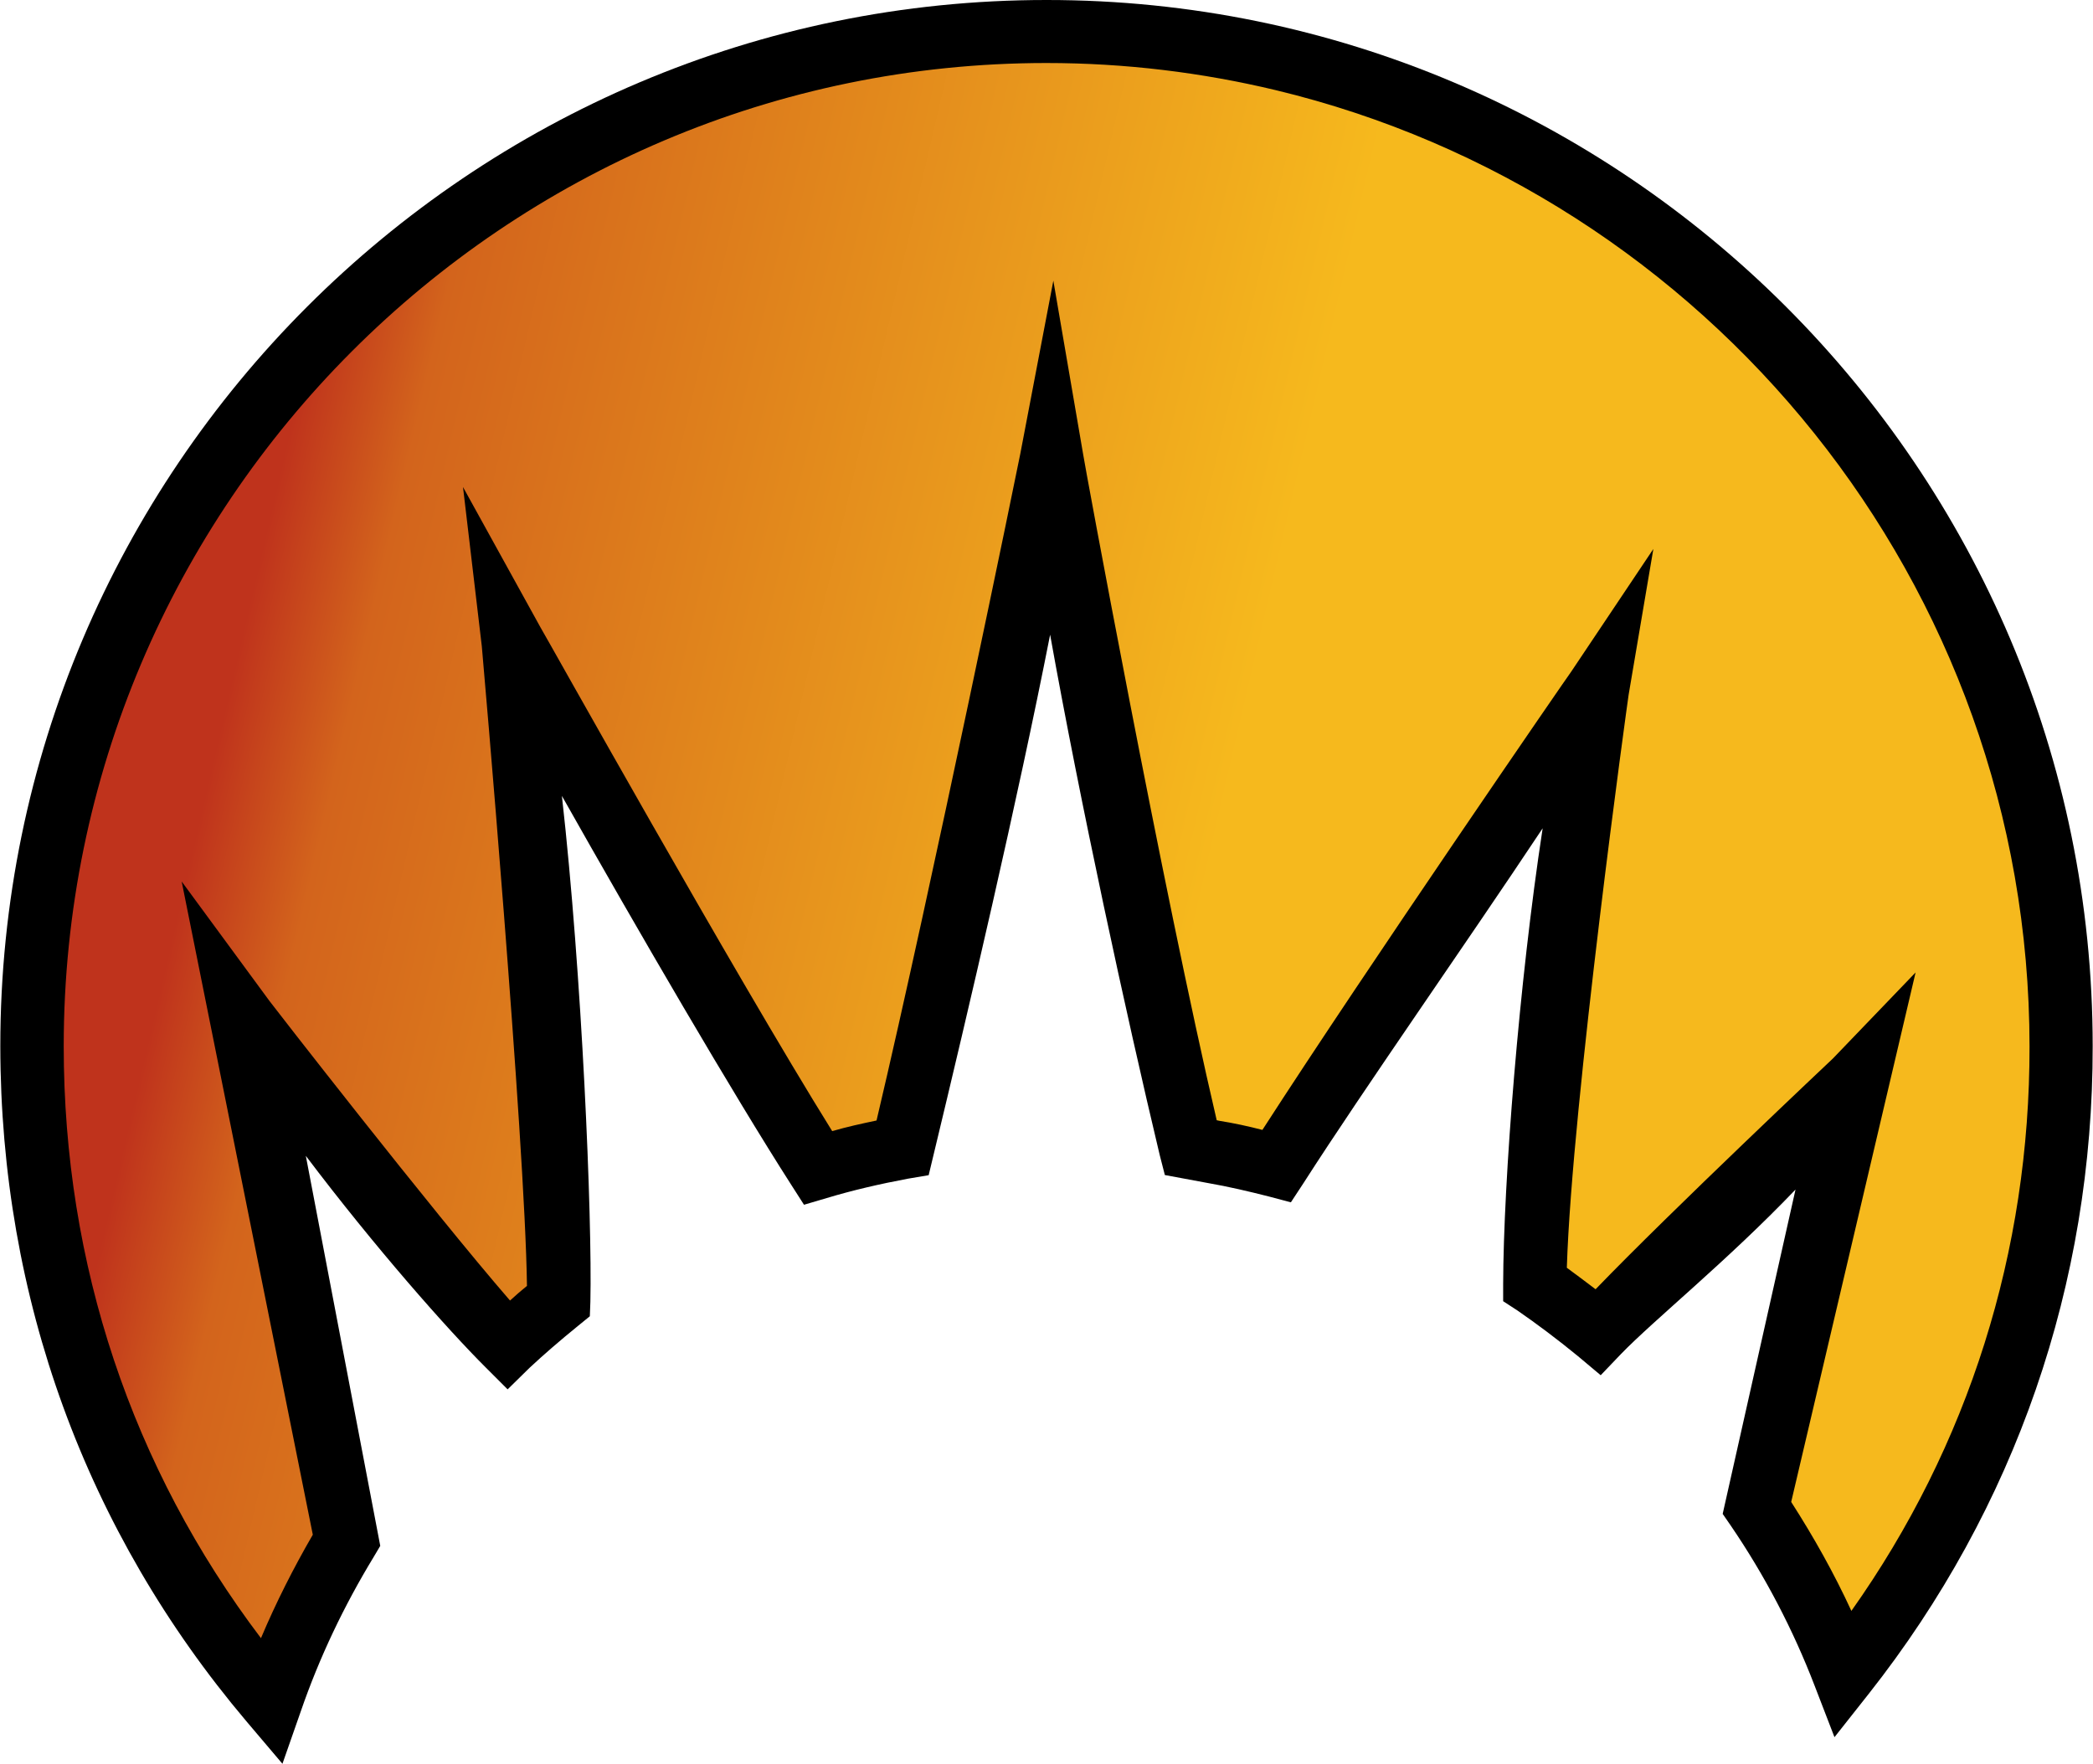 <?xml version="1.0" encoding="utf-8"?>
<svg xmlns="http://www.w3.org/2000/svg" xmlns:xlink="http://www.w3.org/1999/xlink" version="1.1" baseProfile="basic" id="Layer_1" x="0px" y="0px" width="356px" height="300px">
  <g>
    <path d="M48.041,300l-6.125-7.222c-27.33-32.313-41.818-72.028-41.863-114.83C0.053,79.866,79.852-0.023,178.023,0   c98.125-0.023,177.924,79.798,177.924,177.948c0.047,40.448-13.162,78.541-38.07,110.123l-5.85,7.403l-3.383-8.774   c-3.656-9.507-8.455-18.716-14.26-27.217l-1.371-1.988l12.387-55.164c-11.609,12.133-24.041,22.144-29.662,27.947l-3.475,3.633   l-3.838-3.221c-3.566-2.926-7.084-5.554-10.33-7.794l-2.422-1.576v-2.879c0.047-17.391,2.697-51.348,6.719-77.559   c-13.393,20.153-30.211,44.034-40.678,60.35l-2.146,3.269l-3.793-1.004c-3.338-0.846-6.811-1.668-10.375-2.286l-7.268-1.35   l-0.869-3.381c-5.713-23.926-13.574-60.169-18.646-88.528c-5.531,28.176-13.984,64.214-19.836,88.505l-0.822,3.428l-3.52,0.594   c-4.752,0.893-9.414,1.966-13.803,3.292l-3.883,1.143l-2.15-3.36c-9.916-15.47-26.051-43.19-39.029-66.179   c3.428,30.438,5.164,71.549,4.844,86.038l-0.092,2.467l-1.965,1.6c-3.154,2.562-5.896,4.937-8.271,7.153l-3.748,3.68l-3.748-3.748   c-6.49-6.468-18.785-20.361-30.576-35.97l12.66,66.339l-1.098,1.852c-5.072,8.341-9.277,17.162-12.43,26.326L48.041,300z"/>
    <linearGradient id="SVGID_1_" gradientUnits="userSpaceOnUse" x1="36.536" y1="88.68" x2="326.178" y2="155.905">
      <stop style="stop-color:#bf331c" offset="0.03"/>
      <stop style="stop-color:#d3641c" offset="0.1"/>
      <stop style="stop-color:#f6b91d" offset="0.6"/>
    </linearGradient>
    <path fill="url(#SVGID_1_)" d="M177.979,10.718C85.793,10.74,10.838,85.764,10.838,177.948c0,37.109,11.609,71.708,33.549,100.685   c2.559-6.055,5.529-11.929,8.818-17.597L30.902,149.931l14.945,20.339c0.32,0.457,27.605,35.603,40.904,50.938   c0.914-0.846,1.875-1.67,2.881-2.492c-0.32-24.863-7.588-107.814-7.68-108.798l-3.199-27.08l13.209,23.926   c0.412,0.596,33.09,59.142,49.588,85.628c2.424-0.709,4.936-1.258,7.543-1.807c9.367-39.669,24.313-112.567,24.449-113.39   l5.623-29.457l5.072,29.547c0.092,0.869,13.574,74.178,22.715,113.255l0.412,0.092c2.467,0.389,4.98,0.938,7.359,1.553   c17.732-27.49,52.055-77.354,52.512-77.924l13.986-20.887l-4.205,24.793c-0.137,0.824-9.643,69.425-10.512,97.465   c1.6,1.166,3.199,2.377,4.891,3.656c12.842-13.323,40.355-39.237,40.355-39.237l14.076-14.647l-21.16,90.06   c3.84,5.986,7.268,12.088,10.238,18.532c19.928-28.131,30.348-61.151,30.301-96.024c-0.045-78.793-54.799-144.995-128.199-162.636   C204.486,12.34,191.414,10.718,177.979,10.718"/>
  </g>
</svg>
